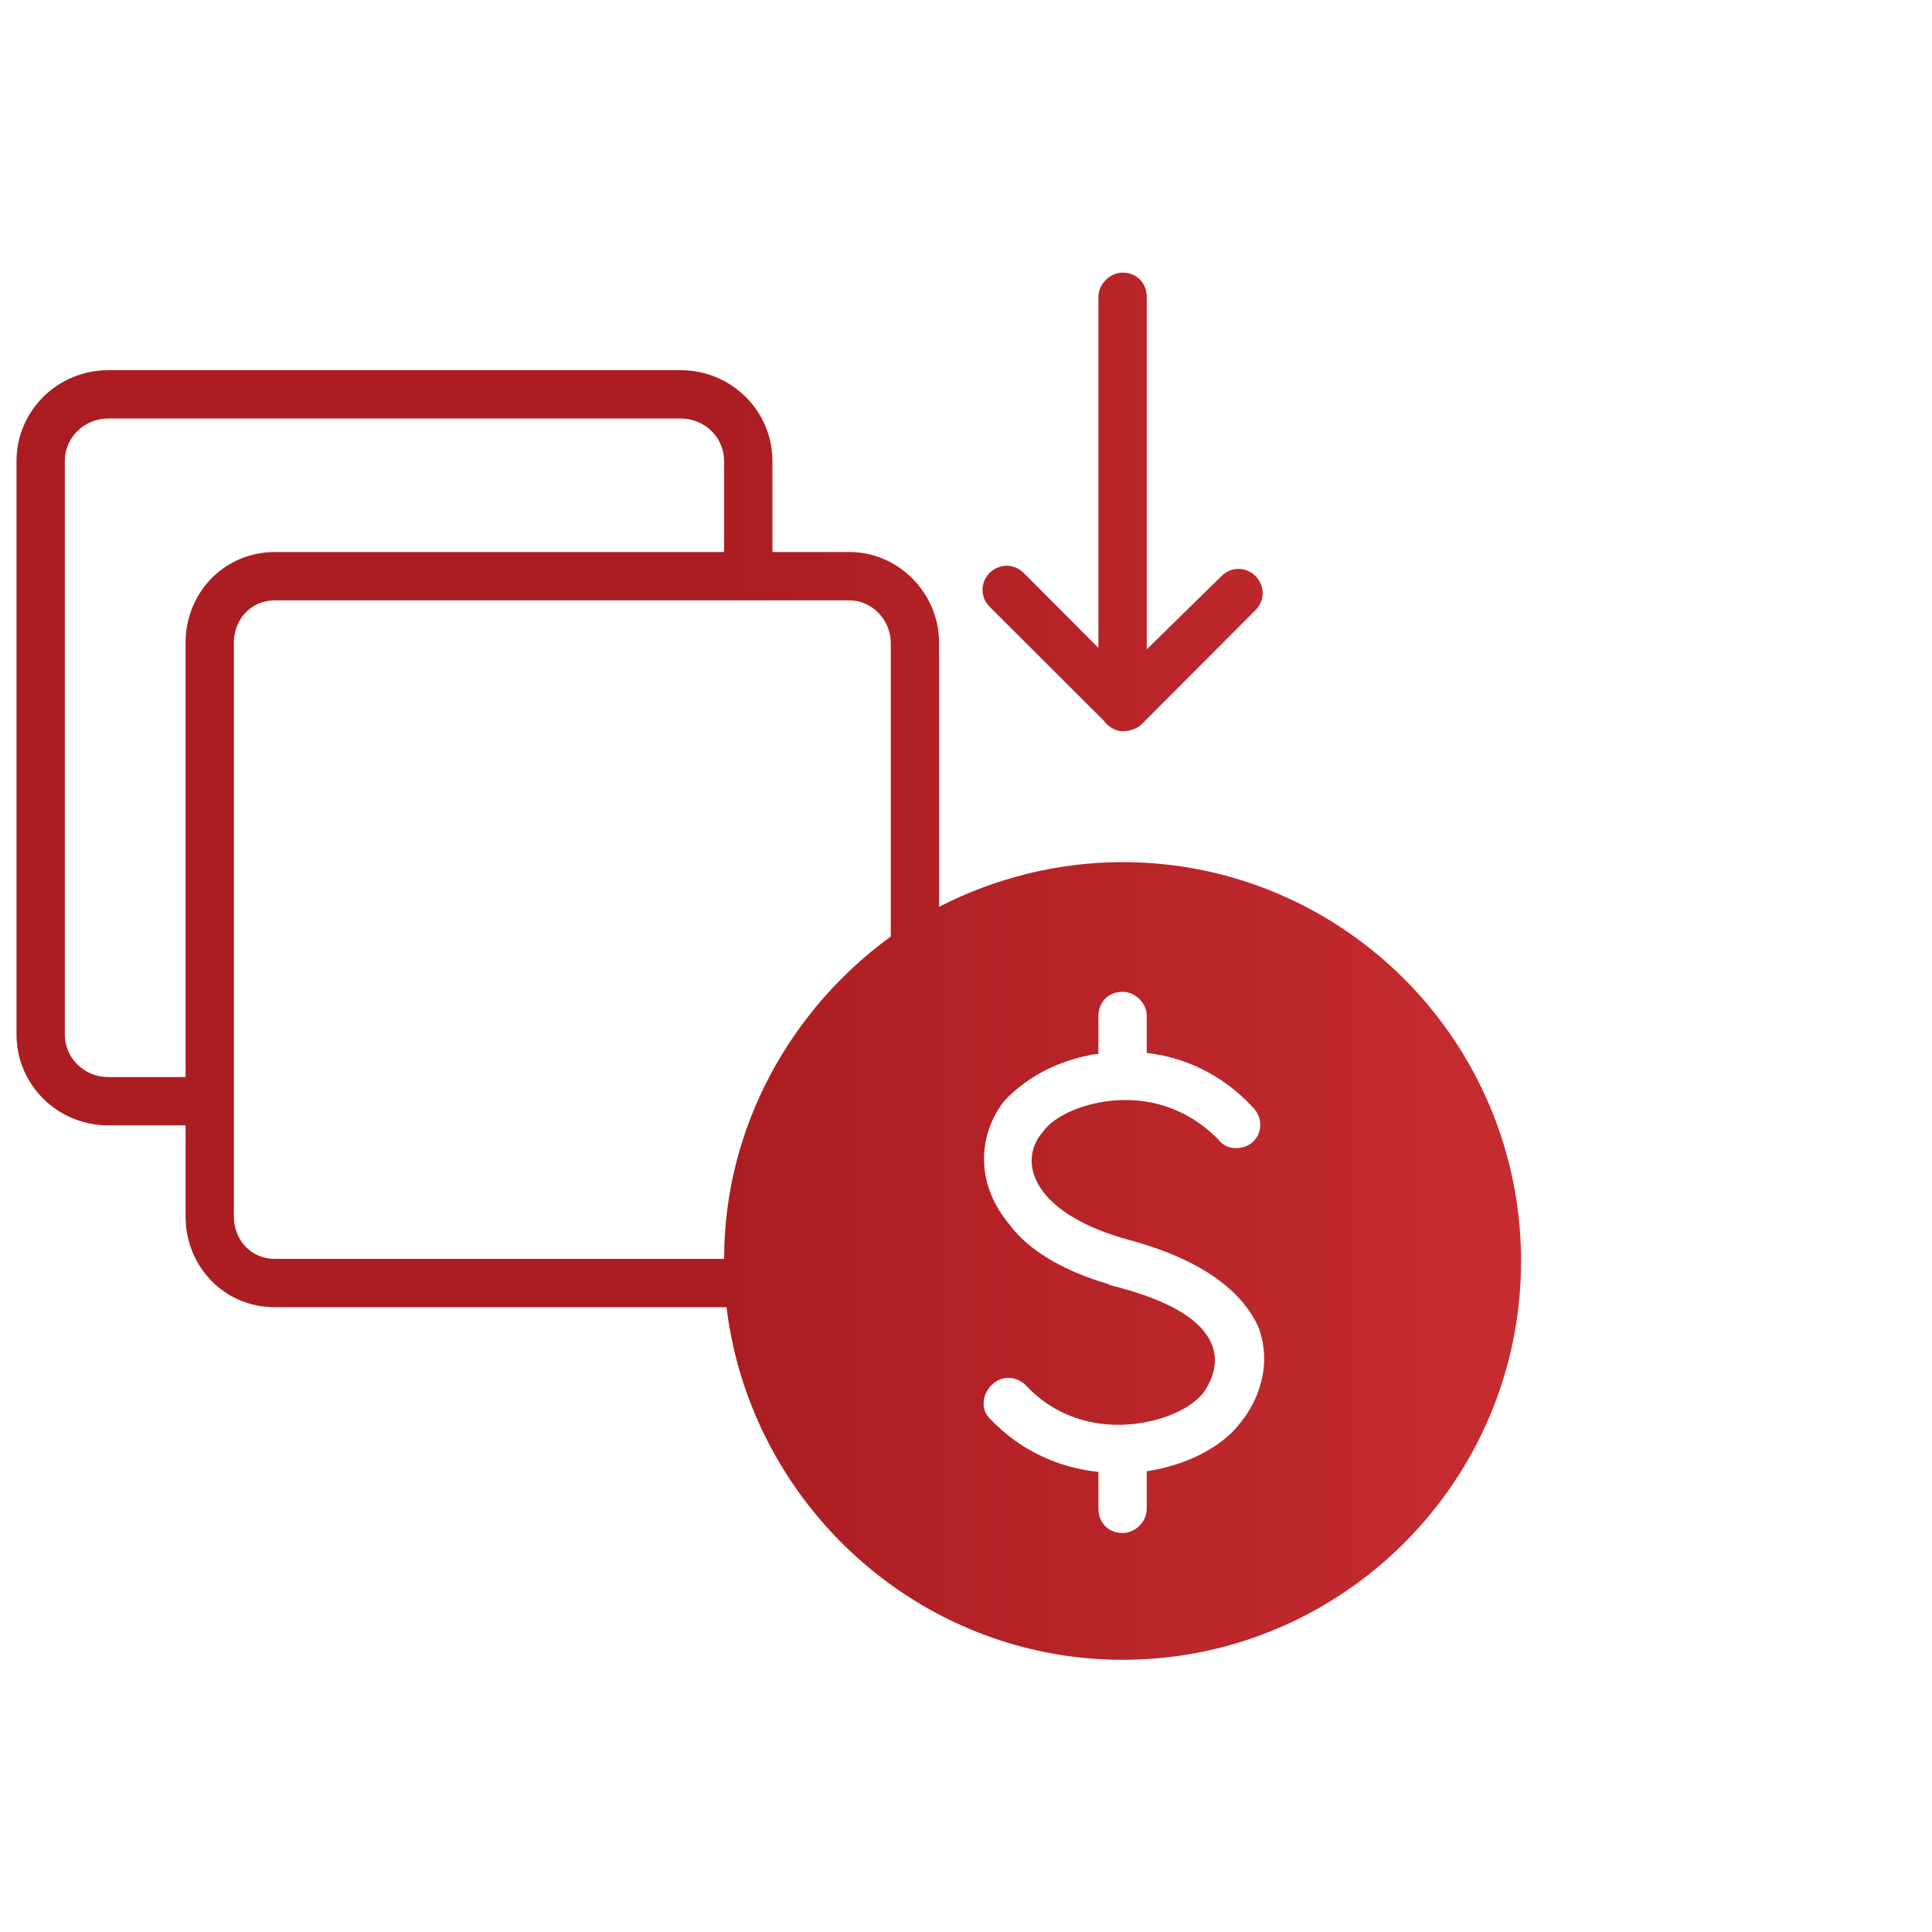 <svg width="80" height="80" viewBox="0 0 80 80" fill="none" xmlns="http://www.w3.org/2000/svg">
<path fill-rule="evenodd" clip-rule="evenodd" d="M7.684 46.599H4.484C2.384 46.599 0.684 44.919 0.684 42.839C0.684 37.249 0.684 24.679 0.684 19.089C0.684 17.009 2.384 15.329 4.484 15.329C10.084 15.329 22.684 15.329 28.184 15.329C30.284 15.329 31.984 17.009 31.984 19.089V22.859H35.184C37.184 22.859 38.885 24.539 38.885 26.619V37.549C41.185 36.369 43.784 35.699 46.484 35.699C55.584 35.699 62.984 43.099 62.984 52.219C62.984 61.329 55.584 68.729 46.484 68.729C38.084 68.729 31.084 62.339 30.084 54.129H11.385C9.285 54.129 7.684 52.449 7.684 50.369V46.599ZM45.484 43.639C45.384 43.649 45.184 43.669 45.084 43.699C43.584 43.999 42.384 44.729 41.584 45.589C40.584 46.859 40.285 48.879 41.785 50.689C42.485 51.639 43.785 52.549 45.885 53.169C45.885 53.189 45.984 53.209 45.984 53.219C48.584 53.869 49.784 54.709 50.184 55.679C50.484 56.439 50.185 57.199 49.785 57.729C49.285 58.299 48.385 58.719 47.385 58.899C45.785 59.199 43.884 58.869 42.484 57.369C42.084 56.969 41.484 56.949 41.084 57.329C40.684 57.699 40.584 58.339 40.984 58.739C42.284 60.109 43.884 60.779 45.484 60.949V62.479C45.484 63.039 45.884 63.479 46.484 63.479C46.984 63.479 47.484 63.039 47.484 62.479V60.919C47.584 60.909 47.685 60.889 47.785 60.869C49.285 60.589 50.585 59.879 51.285 59.009C52.185 57.949 52.684 56.409 52.084 54.889C51.484 53.639 50.084 52.289 46.984 51.409C46.984 51.399 46.885 51.389 46.885 51.379C42.785 50.309 42.084 48.119 43.184 46.869C43.584 46.299 44.484 45.859 45.484 45.659C47.084 45.339 48.984 45.669 50.484 47.219C50.784 47.629 51.485 47.649 51.885 47.279C52.285 46.899 52.285 46.269 51.885 45.859C50.585 44.449 48.984 43.769 47.484 43.599V42.069C47.484 41.509 46.984 41.069 46.484 41.069C45.884 41.069 45.484 41.509 45.484 42.069V43.639ZM36.885 38.779V26.619C36.885 25.649 36.084 24.859 35.184 24.859C29.584 24.859 16.985 24.859 11.385 24.859C10.385 24.859 9.684 25.649 9.684 26.619C9.684 32.209 9.684 44.779 9.684 50.369C9.684 51.339 10.385 52.129 11.385 52.129H29.984C29.984 46.629 32.785 41.759 36.885 38.779ZM29.984 22.859V19.089C29.984 18.119 29.184 17.329 28.184 17.329C22.684 17.329 10.084 17.329 4.484 17.329C3.484 17.329 2.684 18.119 2.684 19.089C2.684 24.679 2.684 37.249 2.684 42.839C2.684 43.809 3.484 44.599 4.484 44.599H7.684V26.619C7.684 24.539 9.285 22.859 11.385 22.859H29.984ZM45.484 26.829L42.385 23.719C41.985 23.329 41.384 23.329 40.984 23.719C40.584 24.109 40.584 24.739 40.984 25.129L45.684 29.819C45.884 30.089 46.184 30.279 46.484 30.279C46.784 30.279 47.085 30.179 47.285 29.979L51.984 25.269C52.384 24.879 52.384 24.239 51.984 23.849C51.584 23.459 50.984 23.459 50.584 23.849L47.484 26.889V12.289C47.484 11.739 47.084 11.289 46.484 11.289C45.984 11.289 45.484 11.739 45.484 12.289V26.829Z" fill="url(#paint0_linear_726_234)"/>
<defs>
<linearGradient id="paint0_linear_726_234" x1="29.684" y1="-174.121" x2="72.131" y2="-174.121" gradientUnits="userSpaceOnUse">
<stop stop-color="#AB1D21"/>
<stop offset="1" stop-color="#CC3135"/>
</linearGradient>
</defs>
</svg>
